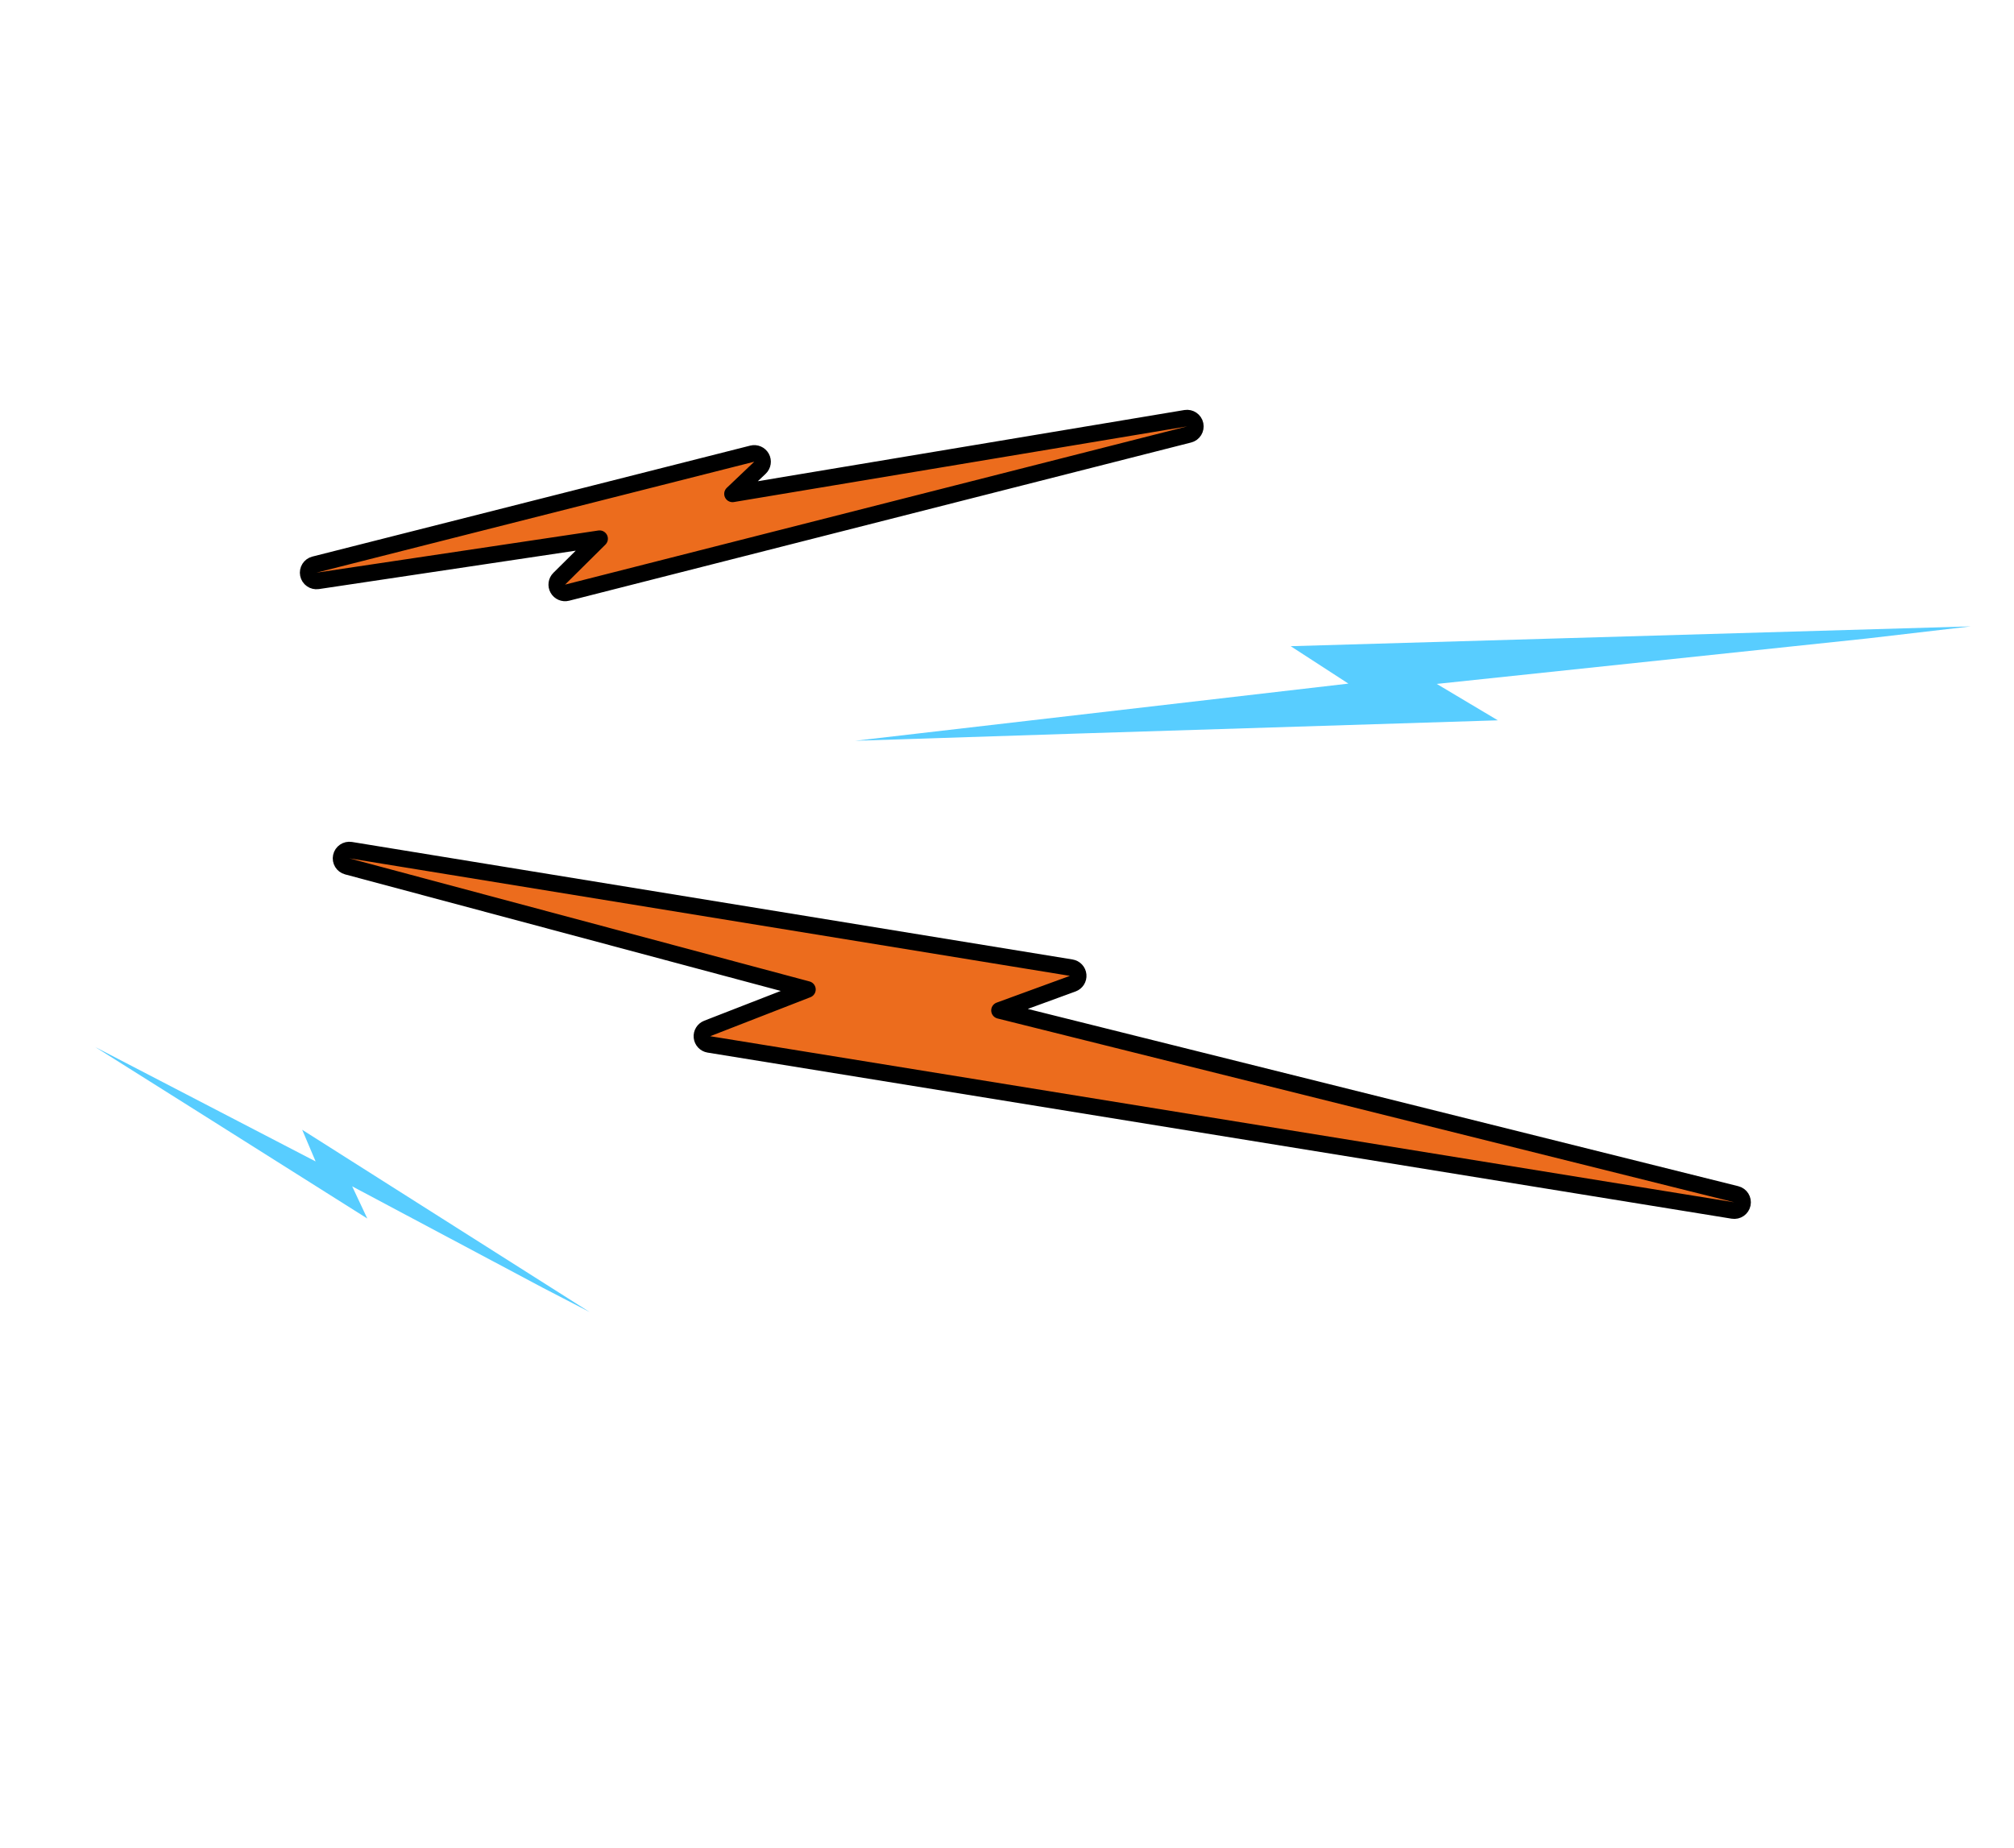 <?xml version="1.0" encoding="UTF-8"?> <svg xmlns="http://www.w3.org/2000/svg" width="364" height="334" viewBox="0 0 364 334" fill="none"><path d="M195.029 132.574L270.71 130.191L259.672 123.611L337.387 115.406L356.196 113.212L233.271 116.791L243.7 123.554L154.567 133.886L195.029 132.574Z" fill="#58CDFF"></path><path d="M214.912 78.524C215.691 78.326 216.175 77.548 216.01 76.761C215.844 75.974 215.088 75.458 214.295 75.59L132.39 89.259L137.355 84.537C137.849 84.067 137.964 83.322 137.635 82.725C137.305 82.128 136.614 81.829 135.953 81.996L56.827 102.049C56.052 102.246 55.568 103.015 55.725 103.799C55.883 104.582 56.627 105.105 57.418 104.986L108.367 97.366L101.07 104.599C100.59 105.075 100.488 105.814 100.821 106.403C101.154 106.991 101.841 107.285 102.496 107.118L214.912 78.524Z" fill="#EC6C1D" stroke="black" stroke-width="3" stroke-linejoin="round"></path><path d="M313.204 218.784C313.998 218.913 314.752 218.392 314.914 217.605C315.076 216.817 314.588 216.042 313.808 215.848L180.646 182.623L193.882 177.785C194.523 177.551 194.924 176.914 194.86 176.235C194.796 175.556 194.282 175.006 193.609 174.896L63.381 153.657C62.592 153.529 61.842 154.041 61.674 154.823C61.506 155.604 61.98 156.38 62.752 156.586L145.927 178.837L127.817 185.885C127.187 186.13 126.799 186.768 126.87 187.44C126.941 188.113 127.453 188.656 128.121 188.764L313.204 218.784Z" fill="#EC6C1D" stroke="black" stroke-width="3" stroke-linejoin="round"></path><path d="M34.346 200.027L66.382 220.233L63.649 214.415L98.159 232.778L106.57 237.136L54.616 204.195L57.045 209.918L17.207 189.239L34.346 200.027Z" fill="#58CDFF"></path></svg> 
